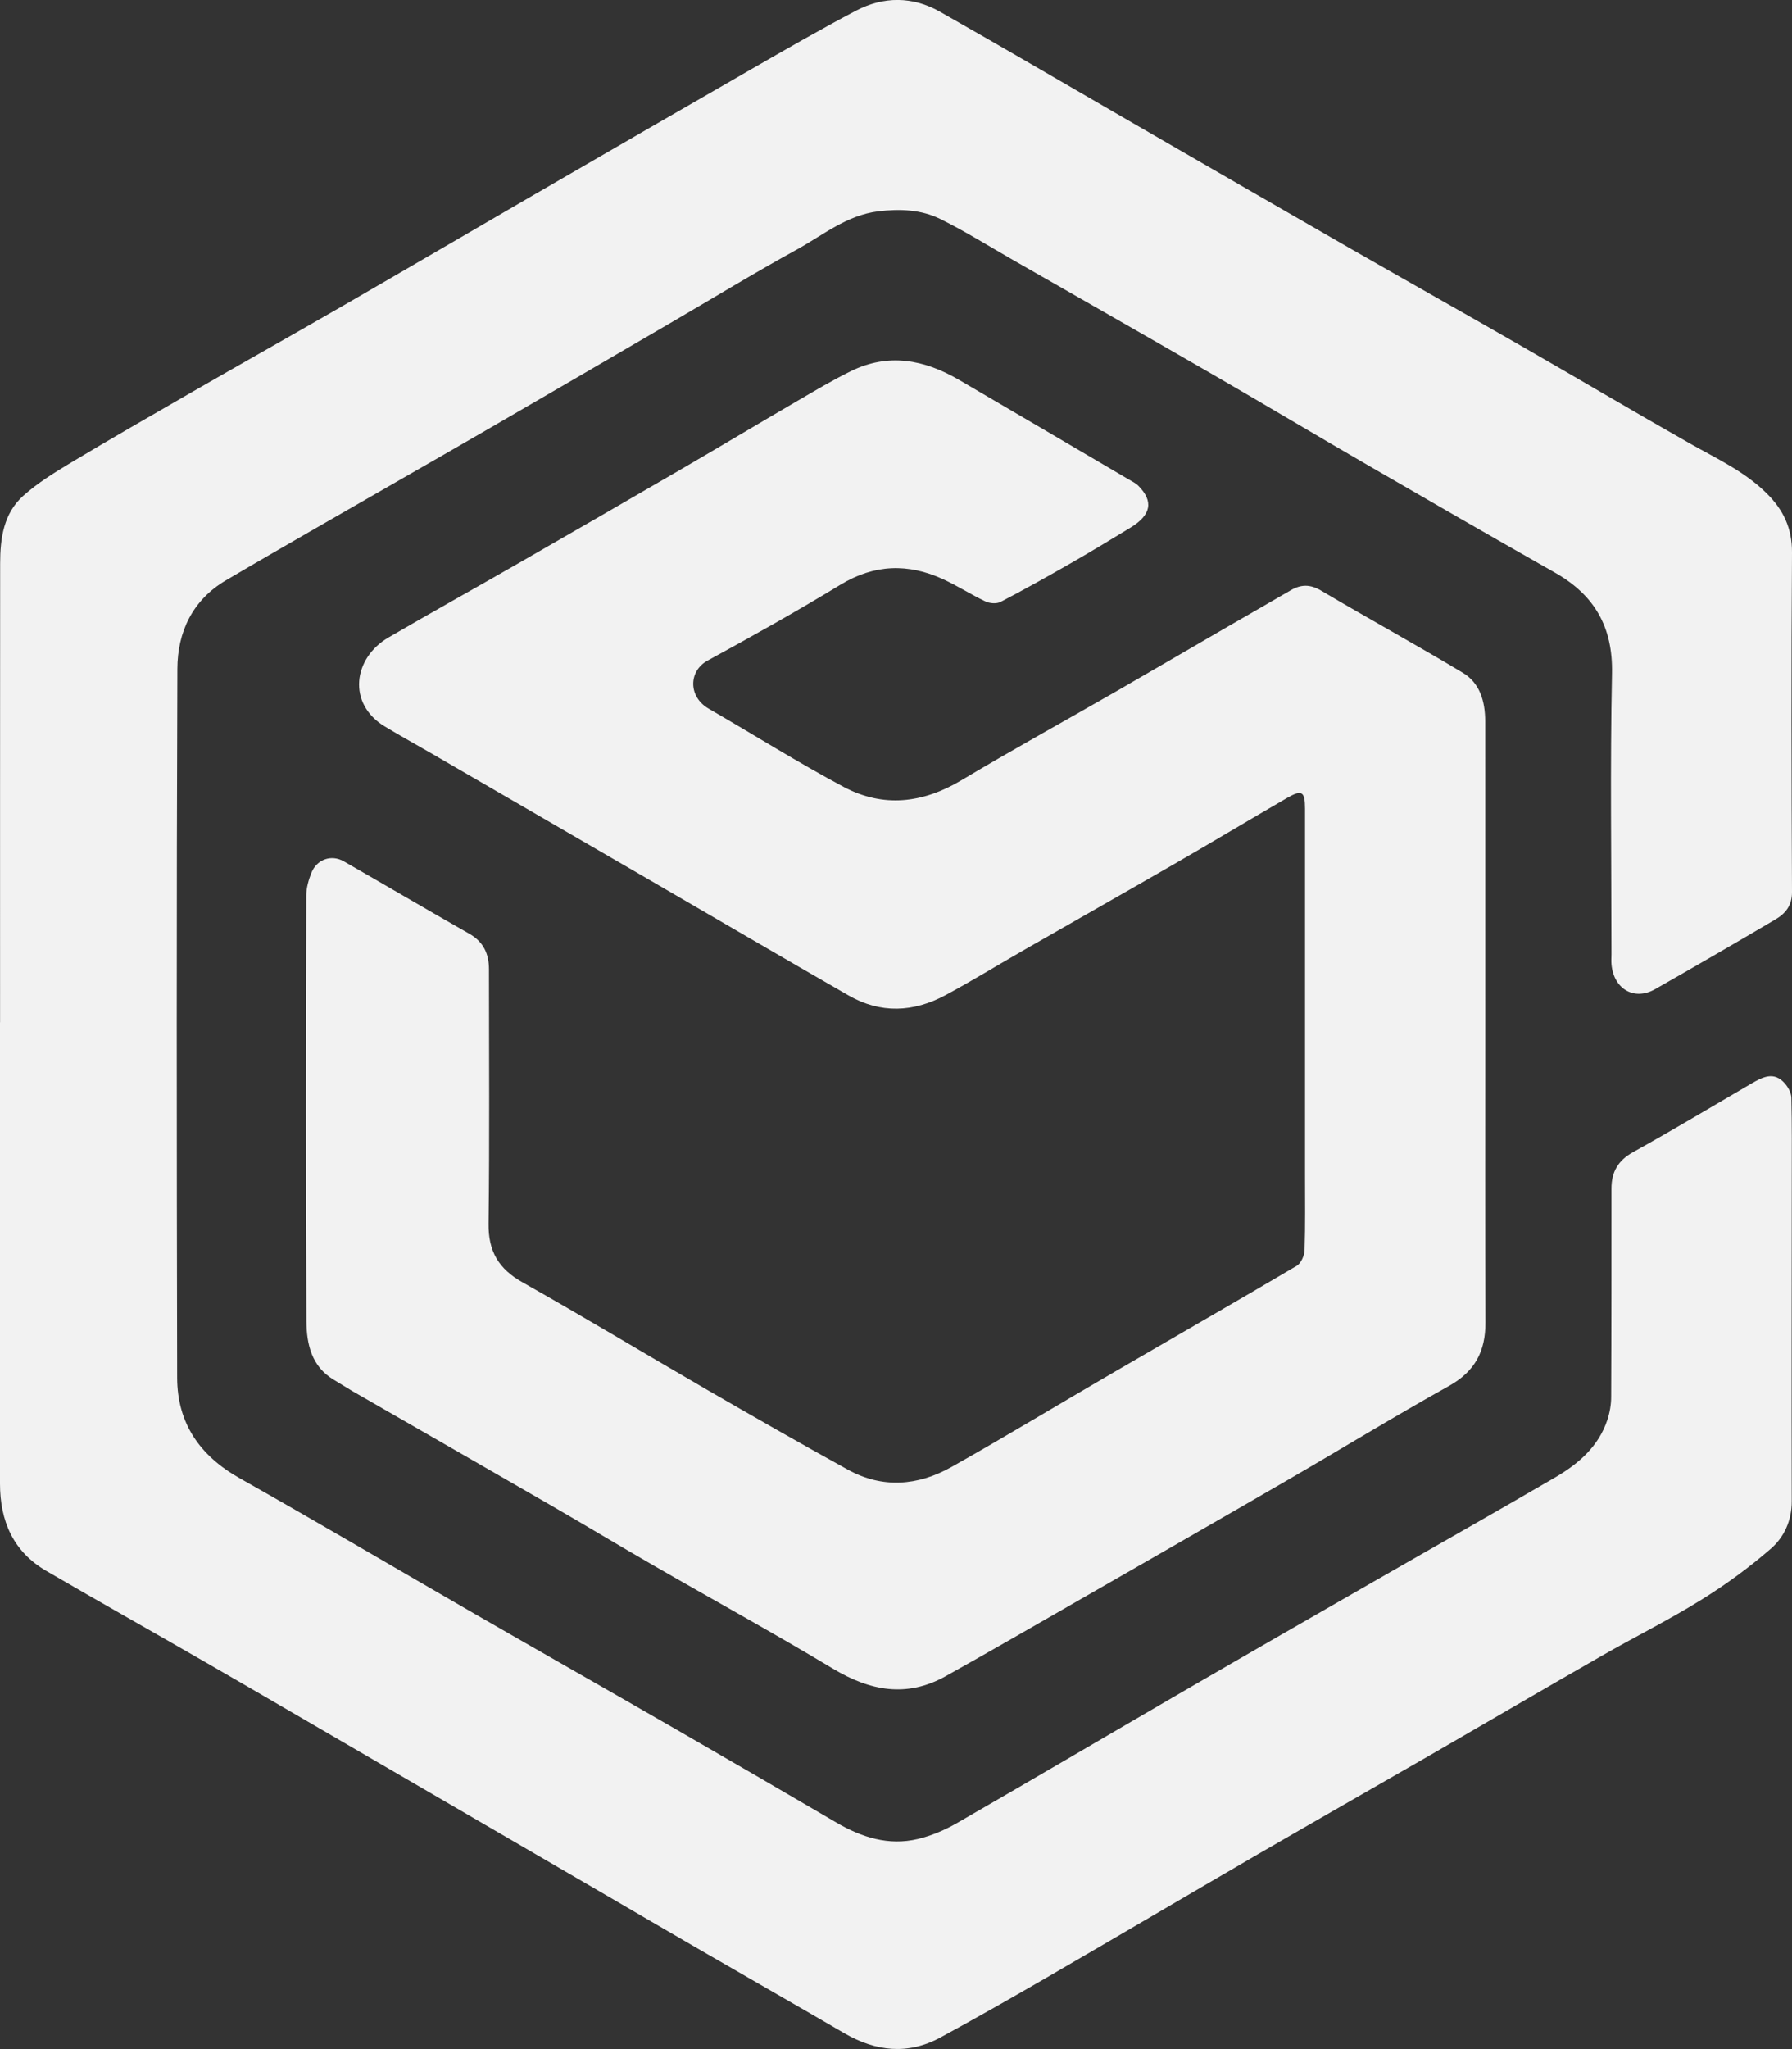 <svg width="49" height="56" viewBox="0 0 49 56" fill="none" xmlns="http://www.w3.org/2000/svg">
<rect x="0" y="0" width="49" height="56" fill="#333333" stroke="none"/>
<g clip-path="url(#clip0_110_3007)">
<path d="M0.002 27.938C0.002 23.76 0.001 19.581 0.004 15.404C0.004 14.714 0.097 14.028 0.641 13.545C1.036 13.193 1.498 12.91 1.954 12.635C3.031 11.99 4.119 11.365 5.207 10.739C6.594 9.941 7.99 9.157 9.377 8.357C11.118 7.352 12.853 6.336 14.592 5.328C16.569 4.183 18.547 3.037 20.529 1.899C21.481 1.353 22.432 0.803 23.404 0.293C24.16 -0.104 24.956 -0.103 25.702 0.32C27.464 1.318 29.21 2.343 30.964 3.356C32.944 4.499 34.923 5.644 36.905 6.781C38.477 7.683 40.057 8.57 41.629 9.473C43.157 10.35 44.672 11.249 46.205 12.118C46.937 12.532 47.705 12.883 48.314 13.489C48.764 13.935 49.005 14.439 49 15.104C48.978 18.195 48.986 21.287 49 24.379C49.001 24.751 48.82 24.966 48.549 25.126C47.458 25.77 46.361 26.405 45.259 27.032C44.688 27.357 44.127 27.034 44.064 26.358C44.055 26.264 44.063 26.167 44.063 26.072C44.063 23.517 44.025 20.962 44.078 18.408C44.105 17.13 43.596 16.26 42.517 15.649C40.808 14.68 39.105 13.699 37.405 12.715C35.989 11.896 34.584 11.056 33.168 10.238C31.356 9.191 29.537 8.156 27.721 7.117C27.055 6.736 26.401 6.326 25.714 5.986C25.187 5.725 24.606 5.704 24.015 5.775C23.154 5.88 22.506 6.425 21.79 6.819C20.617 7.464 19.473 8.162 18.316 8.836C16.64 9.812 14.965 10.79 13.287 11.761C11.739 12.656 10.186 13.541 8.637 14.433C7.815 14.907 6.992 15.379 6.176 15.861C5.259 16.401 4.854 17.277 4.85 18.277C4.825 24.735 4.831 31.194 4.844 37.652C4.847 38.895 5.462 39.783 6.551 40.397C8.709 41.613 10.842 42.874 12.989 44.111C14.825 45.168 16.667 46.214 18.502 47.271C19.958 48.111 21.412 48.954 22.861 49.804C23.558 50.213 24.295 50.449 25.098 50.258C25.471 50.169 25.84 50.011 26.174 49.819C28.298 48.596 30.41 47.351 32.531 46.12C34.198 45.153 35.87 44.194 37.541 43.235C39.201 42.281 40.869 41.341 42.523 40.377C43.157 40.007 43.71 39.535 43.952 38.802C44.017 38.603 44.055 38.386 44.055 38.177C44.064 36.279 44.063 34.381 44.063 32.482C44.063 32.033 44.24 31.717 44.654 31.487C45.741 30.884 46.807 30.244 47.881 29.618C48.191 29.438 48.506 29.264 48.807 29.613C48.897 29.717 48.98 29.869 48.983 30.001C49.001 30.753 48.994 31.505 48.994 32.257C48.992 35.182 48.987 38.106 48.993 41.032C48.994 41.557 48.783 42.011 48.422 42.324C47.826 42.841 47.18 43.313 46.509 43.728C45.627 44.275 44.694 44.738 43.794 45.254C42.241 46.142 40.698 47.047 39.149 47.941C37.569 48.852 35.984 49.754 34.407 50.668C32.474 51.79 30.551 52.926 28.618 54.046C27.657 54.602 26.692 55.152 25.717 55.681C24.824 56.166 23.944 56.065 23.082 55.563C21.784 54.807 20.479 54.062 19.179 53.31C18.275 52.788 17.374 52.259 16.471 51.734C14.464 50.567 12.457 49.399 10.45 48.232C8.864 47.311 7.28 46.385 5.691 45.469C4.219 44.62 2.736 43.788 1.267 42.932C0.36 42.406 0 41.567 0 40.545C0.001 36.343 0 32.141 0 27.939H0.002V27.938Z" fill="#F2F2F2"/>
<path d="M40.612 27.98C40.612 30.702 40.606 33.423 40.617 36.145C40.621 36.933 40.327 37.483 39.618 37.878C38.137 38.703 36.69 39.59 35.223 40.44C33.336 41.533 31.444 42.617 29.552 43.703C28.322 44.408 27.095 45.119 25.856 45.81C24.792 46.403 23.79 46.212 22.776 45.603C21.166 44.636 19.518 43.733 17.89 42.794C16.954 42.256 16.03 41.698 15.095 41.158C13.279 40.108 11.459 39.066 9.642 38.021C9.468 37.92 9.299 37.809 9.126 37.707C8.515 37.345 8.383 36.726 8.379 36.109C8.359 32.229 8.367 28.35 8.375 24.471C8.375 24.264 8.438 24.047 8.515 23.853C8.663 23.485 9.06 23.345 9.4 23.539C10.547 24.195 11.684 24.867 12.833 25.519C13.223 25.74 13.37 26.07 13.37 26.491C13.37 28.806 13.389 31.123 13.359 33.438C13.349 34.197 13.633 34.676 14.288 35.045C15.981 35.999 17.646 37.004 19.328 37.978C20.608 38.718 21.892 39.453 23.186 40.166C24.13 40.686 25.098 40.606 26.008 40.096C27.484 39.268 28.931 38.389 30.394 37.539C32.081 36.557 33.776 35.586 35.457 34.594C35.575 34.524 35.667 34.314 35.672 34.167C35.695 33.475 35.683 32.782 35.684 32.09C35.684 28.759 35.684 25.429 35.684 22.098C35.684 21.63 35.6 21.573 35.197 21.805C34.172 22.398 33.156 23.009 32.129 23.601C30.766 24.387 29.396 25.163 28.03 25.945C27.302 26.362 26.588 26.802 25.849 27.199C24.978 27.666 24.079 27.708 23.205 27.206C21.407 26.174 19.619 25.126 17.826 24.086C15.831 22.928 13.835 21.771 11.839 20.614C11.4 20.36 10.955 20.115 10.52 19.853C9.491 19.231 9.654 17.986 10.622 17.422C11.789 16.742 12.971 16.086 14.142 15.413C15.648 14.548 17.152 13.68 18.654 12.807C19.708 12.194 20.755 11.567 21.809 10.953C22.29 10.673 22.769 10.387 23.269 10.142C24.29 9.641 25.273 9.827 26.216 10.377C27.767 11.283 29.316 12.194 30.866 13.104C30.957 13.158 31.058 13.205 31.13 13.279C31.548 13.704 31.479 14.074 30.91 14.421C30.352 14.762 29.792 15.099 29.225 15.423C28.609 15.776 27.989 16.122 27.359 16.45C27.25 16.506 27.063 16.492 26.947 16.437C26.552 16.251 26.184 16.01 25.788 15.829C24.832 15.391 23.908 15.417 22.981 15.98C21.79 16.703 20.573 17.386 19.35 18.052C18.825 18.337 18.814 19.041 19.378 19.367C20.608 20.077 21.814 20.836 23.067 21.504C24.149 22.08 25.231 21.954 26.289 21.323C27.679 20.493 29.099 19.711 30.504 18.904C31.528 18.315 32.547 17.718 33.569 17.126C34.143 16.793 34.721 16.466 35.294 16.131C35.576 15.967 35.825 15.964 36.124 16.141C37.408 16.9 38.717 17.618 39.996 18.384C40.471 18.668 40.61 19.175 40.611 19.71C40.612 22.468 40.612 25.225 40.612 27.983V27.98Z" fill="#F2F2F2"/>
</g>
<defs>
<clipPath id="clip0_110_3007">
<rect width="49" height="56" fill="white"/>
</clipPath>
</defs>
</svg>
